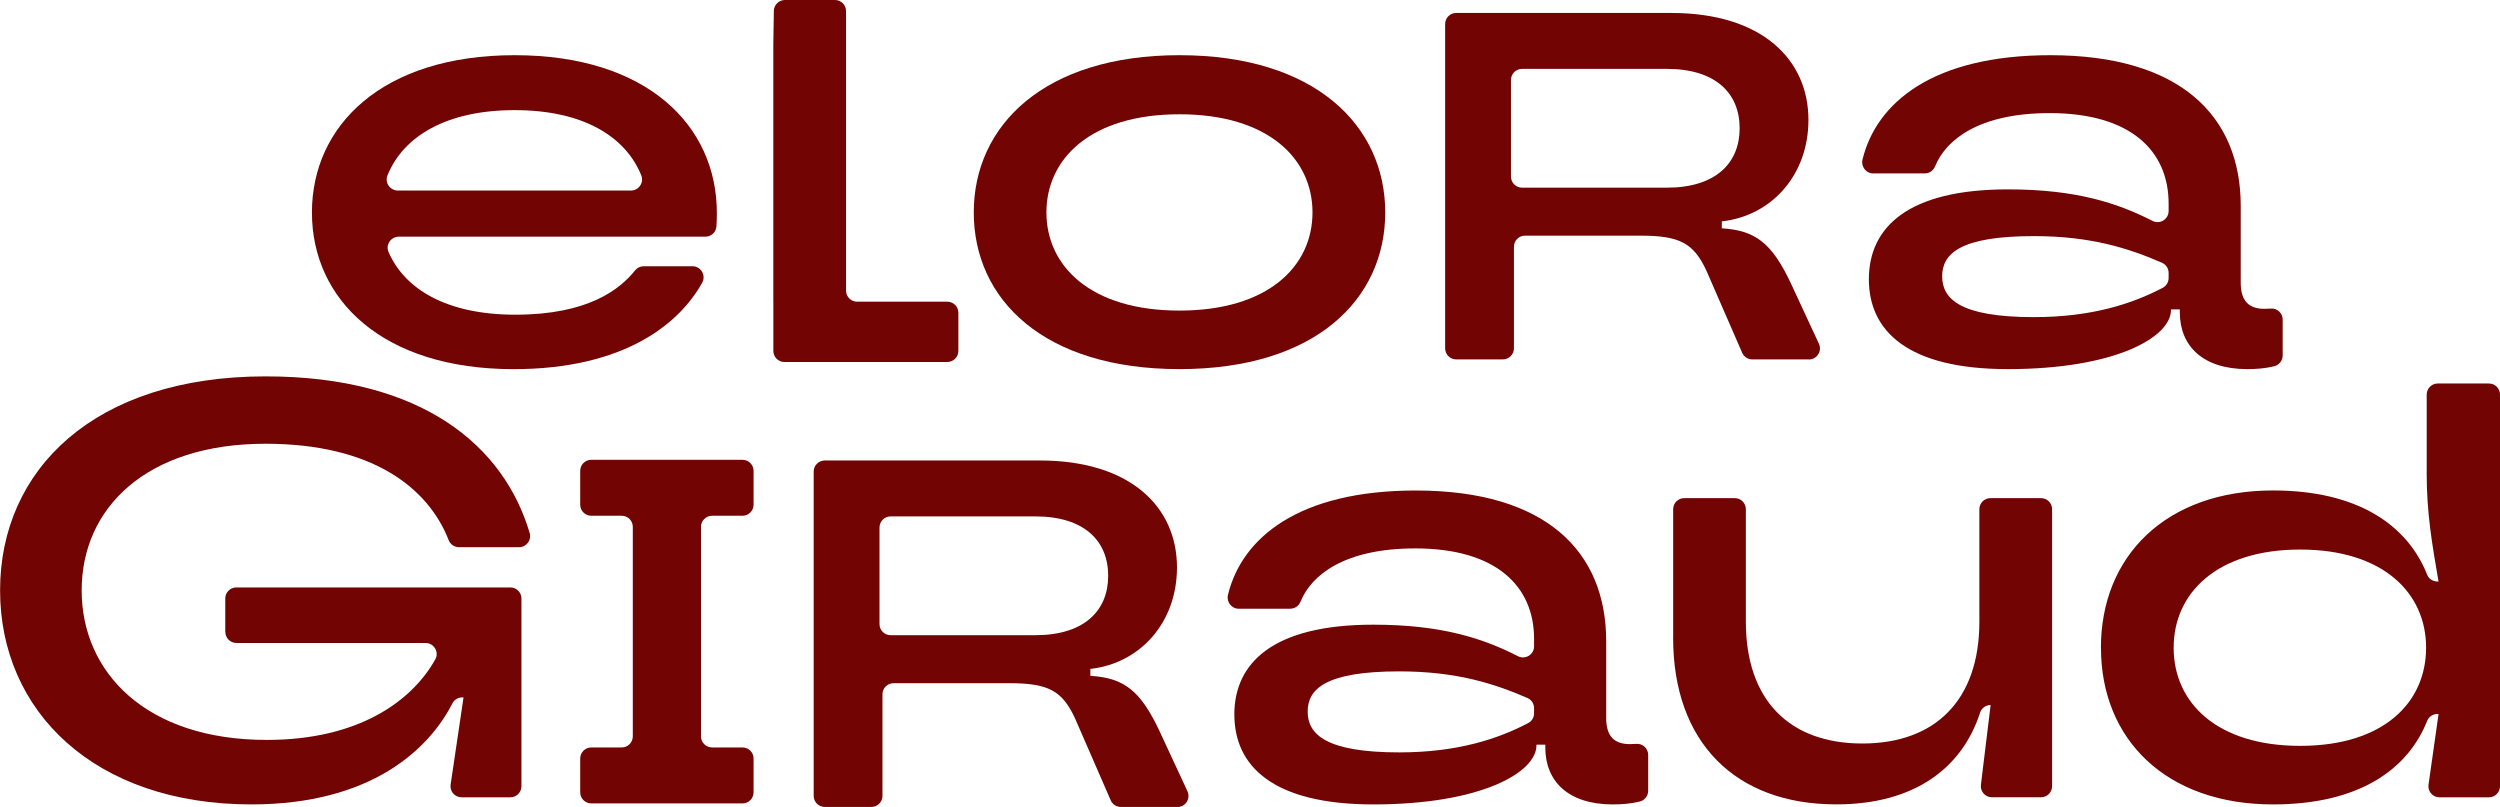<?xml version="1.0" encoding="UTF-8"?>
<svg id="Calque_1" data-name="Calque 1" xmlns="http://www.w3.org/2000/svg" viewBox="0 0 615.6 198.7">
  <defs>
    <style>
      .cls-1 {
        fill: #720404;
      }
    </style>
  </defs>
  <path class="cls-1" d="M445.41,88.5h-13.92c-1.09,0-2.07-.64-2.5-1.64l-8.79-20.18c-3.17-6.83-6.58-8.65-16.21-8.65h-28.47c-1.51,0-2.73,1.22-2.73,2.73v25.01c0,1.51-1.22,2.73-2.73,2.73h-11.48c-1.51,0-2.73-1.22-2.73-2.73V5.92c0-1.51,1.22-2.73,2.73-2.73h52.97c22.3,0,33.76,11.46,33.76,26.33,0,13.65-9.14,23.64-21.33,24.99v1.71c8.29.49,12.31,3.66,16.94,13.41l6.97,15.01c.84,1.81-.48,3.88-2.48,3.88ZM410.45,46.21c11.94,0,17.92-5.97,17.92-14.63s-5.97-14.62-17.92-14.62h-35.66c-1.51,0-2.73,1.22-2.73,2.73v23.79c0,1.51,1.22,2.73,2.73,2.73h35.66Z"/>
  <path class="cls-1" d="M289.92,198.7h-13.92c-1.09,0-2.07-.64-2.5-1.64l-8.79-20.18c-3.17-6.83-6.58-8.65-16.21-8.65h-28.47c-1.51,0-2.73,1.22-2.73,2.73v25.01c0,1.51-1.22,2.73-2.73,2.73h-11.48c-1.51,0-2.73-1.22-2.73-2.73v-79.85c0-1.51,1.22-2.73,2.73-2.73h52.97c22.3,0,33.76,11.46,33.76,26.33,0,13.65-9.14,23.64-21.33,24.99v1.71c8.29.49,12.31,3.66,16.94,13.41l6.97,15.01c.84,1.81-.48,3.88-2.48,3.88ZM254.96,156.41c11.94,0,17.92-5.97,17.92-14.63s-5.97-14.62-17.92-14.62h-35.66c-1.51,0-2.73,1.22-2.73,2.73v23.79c0,1.51,1.22,2.73,2.73,2.73h35.66Z"/>
  <path class="cls-1" d="M142.87,195.1v-8.32c0-1.51,1.22-2.73,2.73-2.73h7.49c1.51,0,2.73-1.22,2.73-2.73v-51.59c0-1.51-1.22-2.73-2.73-2.73h-7.49c-1.51,0-2.73-1.22-2.73-2.73v-8.32c0-1.51,1.22-2.73,2.73-2.73h37.23c1.51,0,2.73,1.22,2.73,2.73v8.32c0,1.51-1.22,2.73-2.73,2.73h-7.49c-1.51,0-2.73,1.22-2.73,2.73v51.59c0,1.51,1.22,2.73,2.73,2.73h7.49c1.51,0,2.73,1.22,2.73,2.73v8.32c0,1.51-1.22,2.73-2.73,2.73h-37.23c-1.51,0-2.73-1.22-2.73-2.73Z"/>
  <path class="cls-1" d="M173.7,58.28h-75.5c-1.94,0-3.31,1.99-2.53,3.77,3.99,9.19,14.37,15.44,31.22,15.44,17.92,0,25.71-6.2,29.51-10.93.51-.64,1.29-1,2.11-1h12c2.09,0,3.41,2.24,2.39,4.07-5.54,9.95-19,21.27-46.45,21.27-32.32,0-49.64-17.18-49.64-38.58S94.12,13.59,126.73,13.59s49.79,17.32,49.79,38.87c0,1.22-.04,2.29-.1,3.27-.09,1.44-1.29,2.55-2.73,2.55ZM97.96,46.92h57.4c1.92,0,3.27-1.95,2.55-3.73-3.85-9.52-14.24-16.07-31.18-16.07s-27.48,6.55-31.32,16.07c-.72,1.78.63,3.73,2.55,3.73Z"/>
  <path class="cls-1" d="M190.42,74.3V11.11l.13-8.42c.02-1.49,1.24-2.69,2.73-2.69h12.32c1.51,0,2.73,1.22,2.73,2.73v68.83c0,1.51,1.22,2.73,2.73,2.73h22.2c1.51,0,2.73,1.22,2.73,2.73v9.39c0,1.51-1.22,2.73-2.73,2.73h-40.1c-1.51,0-2.73-1.22-2.73-2.73v-12.12Z"/>
  <path class="cls-1" d="M239.78,52.31c0-21.4,17.32-38.72,50.66-38.72s50.66,17.32,50.66,38.72-17.18,38.58-50.66,38.58-50.66-17.18-50.66-38.58ZM323.19,52.31c0-13.25-10.92-24.17-32.76-24.17s-32.76,10.92-32.76,24.17,10.92,24.17,32.76,24.17,32.76-10.92,32.76-24.17Z"/>
  <path class="cls-1" d="M460.19,68.76c0-12.67,9.46-22.13,34.21-22.13,17.05,0,27.19,3.46,35.63,7.76,1.82.93,3.97-.39,3.97-2.43v-1.84c0-12.96-9.32-22.27-29.26-22.27-17.4,0-25.58,6.53-28.25,13.12-.42,1.04-1.41,1.73-2.53,1.73h-12.69c-1.8,0-3.07-1.7-2.64-3.44,3.42-13.97,17.3-25.67,46.25-25.67,32.03,0,46.88,14.99,46.88,37.12v18.93c0,4.51,2.04,6.4,5.82,6.4.53,0,1.06-.02,1.59-.06,1.58-.13,2.92,1.14,2.92,2.72v8.82c0,1.25-.85,2.36-2.07,2.66-2.23.54-4.32.71-6.66.71-10.92,0-16.6-5.68-16.6-13.98v-.73h-2.18v.15c0,6.7-13.69,14.56-40.18,14.56-24.75,0-34.21-9.46-34.21-22.13ZM534,68.45v-1.25c0-1.08-.64-2.07-1.63-2.5-8.06-3.5-17.39-6.56-31.56-6.56-18.2,0-22.57,4.37-22.57,9.9s4.37,10.05,22.57,10.05c14.34,0,24.33-3.33,31.76-7.23.89-.47,1.43-1.4,1.43-2.4Z"/>
  <path class="cls-1" d="M55.47,155.6v-8.22c0-1.51,1.22-2.73,2.73-2.73h67.47c1.51,0,2.73,1.22,2.73,2.73v46.22c0,1.51-1.22,2.73-2.73,2.73h-12.01c-1.67,0-2.95-1.48-2.7-3.13l3.18-21.47h-.3c-1.02,0-1.97.55-2.43,1.45-5.74,11.26-19.95,24.9-49.52,24.9-38.73,0-61.87-23-61.87-52.7s23.15-52.7,65.37-52.7c38.81,0,58.75,17.29,65.04,38.58.52,1.74-.82,3.49-2.63,3.49h-14.72c-1.13,0-2.18-.66-2.59-1.72-5.09-13.06-19.01-23.76-45.1-23.76-29.41,0-45.28,15.87-45.28,36.1s15.87,36.83,45.57,36.83c22.67,0,35.76-9.57,41.51-19.84,1.01-1.81-.34-4.03-2.41-4.03h-46.56c-1.51,0-2.73-1.22-2.73-2.73Z"/>
  <path class="cls-1" d="M303.94,175.95c0-12.67,9.46-22.13,34.21-22.13,17.05,0,27.19,3.46,35.63,7.76,1.82.93,3.97-.39,3.97-2.43v-1.84c0-12.96-9.32-22.27-29.26-22.27-17.41,0-25.58,6.53-28.25,13.12-.42,1.04-1.41,1.73-2.53,1.73h-12.69c-1.8,0-3.07-1.7-2.64-3.44,3.42-13.97,17.3-25.67,46.25-25.67,32.03,0,46.88,14.99,46.88,37.12v18.93c0,4.51,2.04,6.4,5.82,6.4.53,0,1.06-.02,1.6-.06,1.58-.13,2.92,1.14,2.92,2.72v8.82c0,1.25-.85,2.36-2.07,2.66-2.23.54-4.32.71-6.66.71-10.92,0-16.6-5.68-16.6-13.98v-.73h-2.18v.15c0,6.7-13.69,14.56-40.18,14.56-24.75,0-34.21-9.46-34.21-22.13ZM377.75,175.63v-1.25c0-1.08-.64-2.07-1.63-2.5-8.06-3.5-17.39-6.56-31.56-6.56-18.2,0-22.56,4.37-22.56,9.9s4.37,10.05,22.56,10.05c14.34,0,24.33-3.33,31.76-7.23.89-.47,1.43-1.4,1.43-2.4Z"/>
  <path class="cls-1" d="M412,157.02v-31.63c0-1.51,1.22-2.73,2.73-2.73h12.44c1.51,0,2.73,1.22,2.73,2.73v27.7c0,19.36,10.77,29.99,28.68,29.99s28.82-10.63,28.82-29.99v-27.7c0-1.51,1.22-2.73,2.73-2.73h12.45c1.51,0,2.73,1.22,2.73,2.73v68.2c0,1.51-1.22,2.73-2.73,2.73h-12.09c-1.64,0-2.91-1.43-2.71-3.06l2.39-19.65h0c-1.16,0-2.22.72-2.58,1.83-4.41,13.68-16.18,22.63-35.42,22.63-24.89,0-40.18-15.29-40.18-41.05Z"/>
  <path class="cls-1" d="M517.33,159.49c0-22.56,16.01-38.72,42.37-38.72,20.9,0,33.13,8.54,37.97,20.76.4,1.02,1.42,1.66,2.51,1.66h.28c-1.6-9.32-2.91-16.89-2.91-26.49v-19.54c0-1.51,1.22-2.73,2.73-2.73h12.59c1.51,0,2.73,1.22,2.73,2.73v96.44c0,1.51-1.22,2.73-2.73,2.73h-12.17c-1.66,0-2.94-1.47-2.7-3.11l2.47-17.41h-.28c-1.09,0-2.11.64-2.51,1.66-4.84,12.21-17.07,20.61-37.97,20.61-26.35,0-42.37-16.01-42.37-38.58ZM597.4,159.49c0-13.54-10.63-24.17-31.01-24.17s-31.15,10.63-31.15,24.17,10.63,24.17,31.15,24.17,31.01-10.63,31.01-24.17Z"/>
</svg>